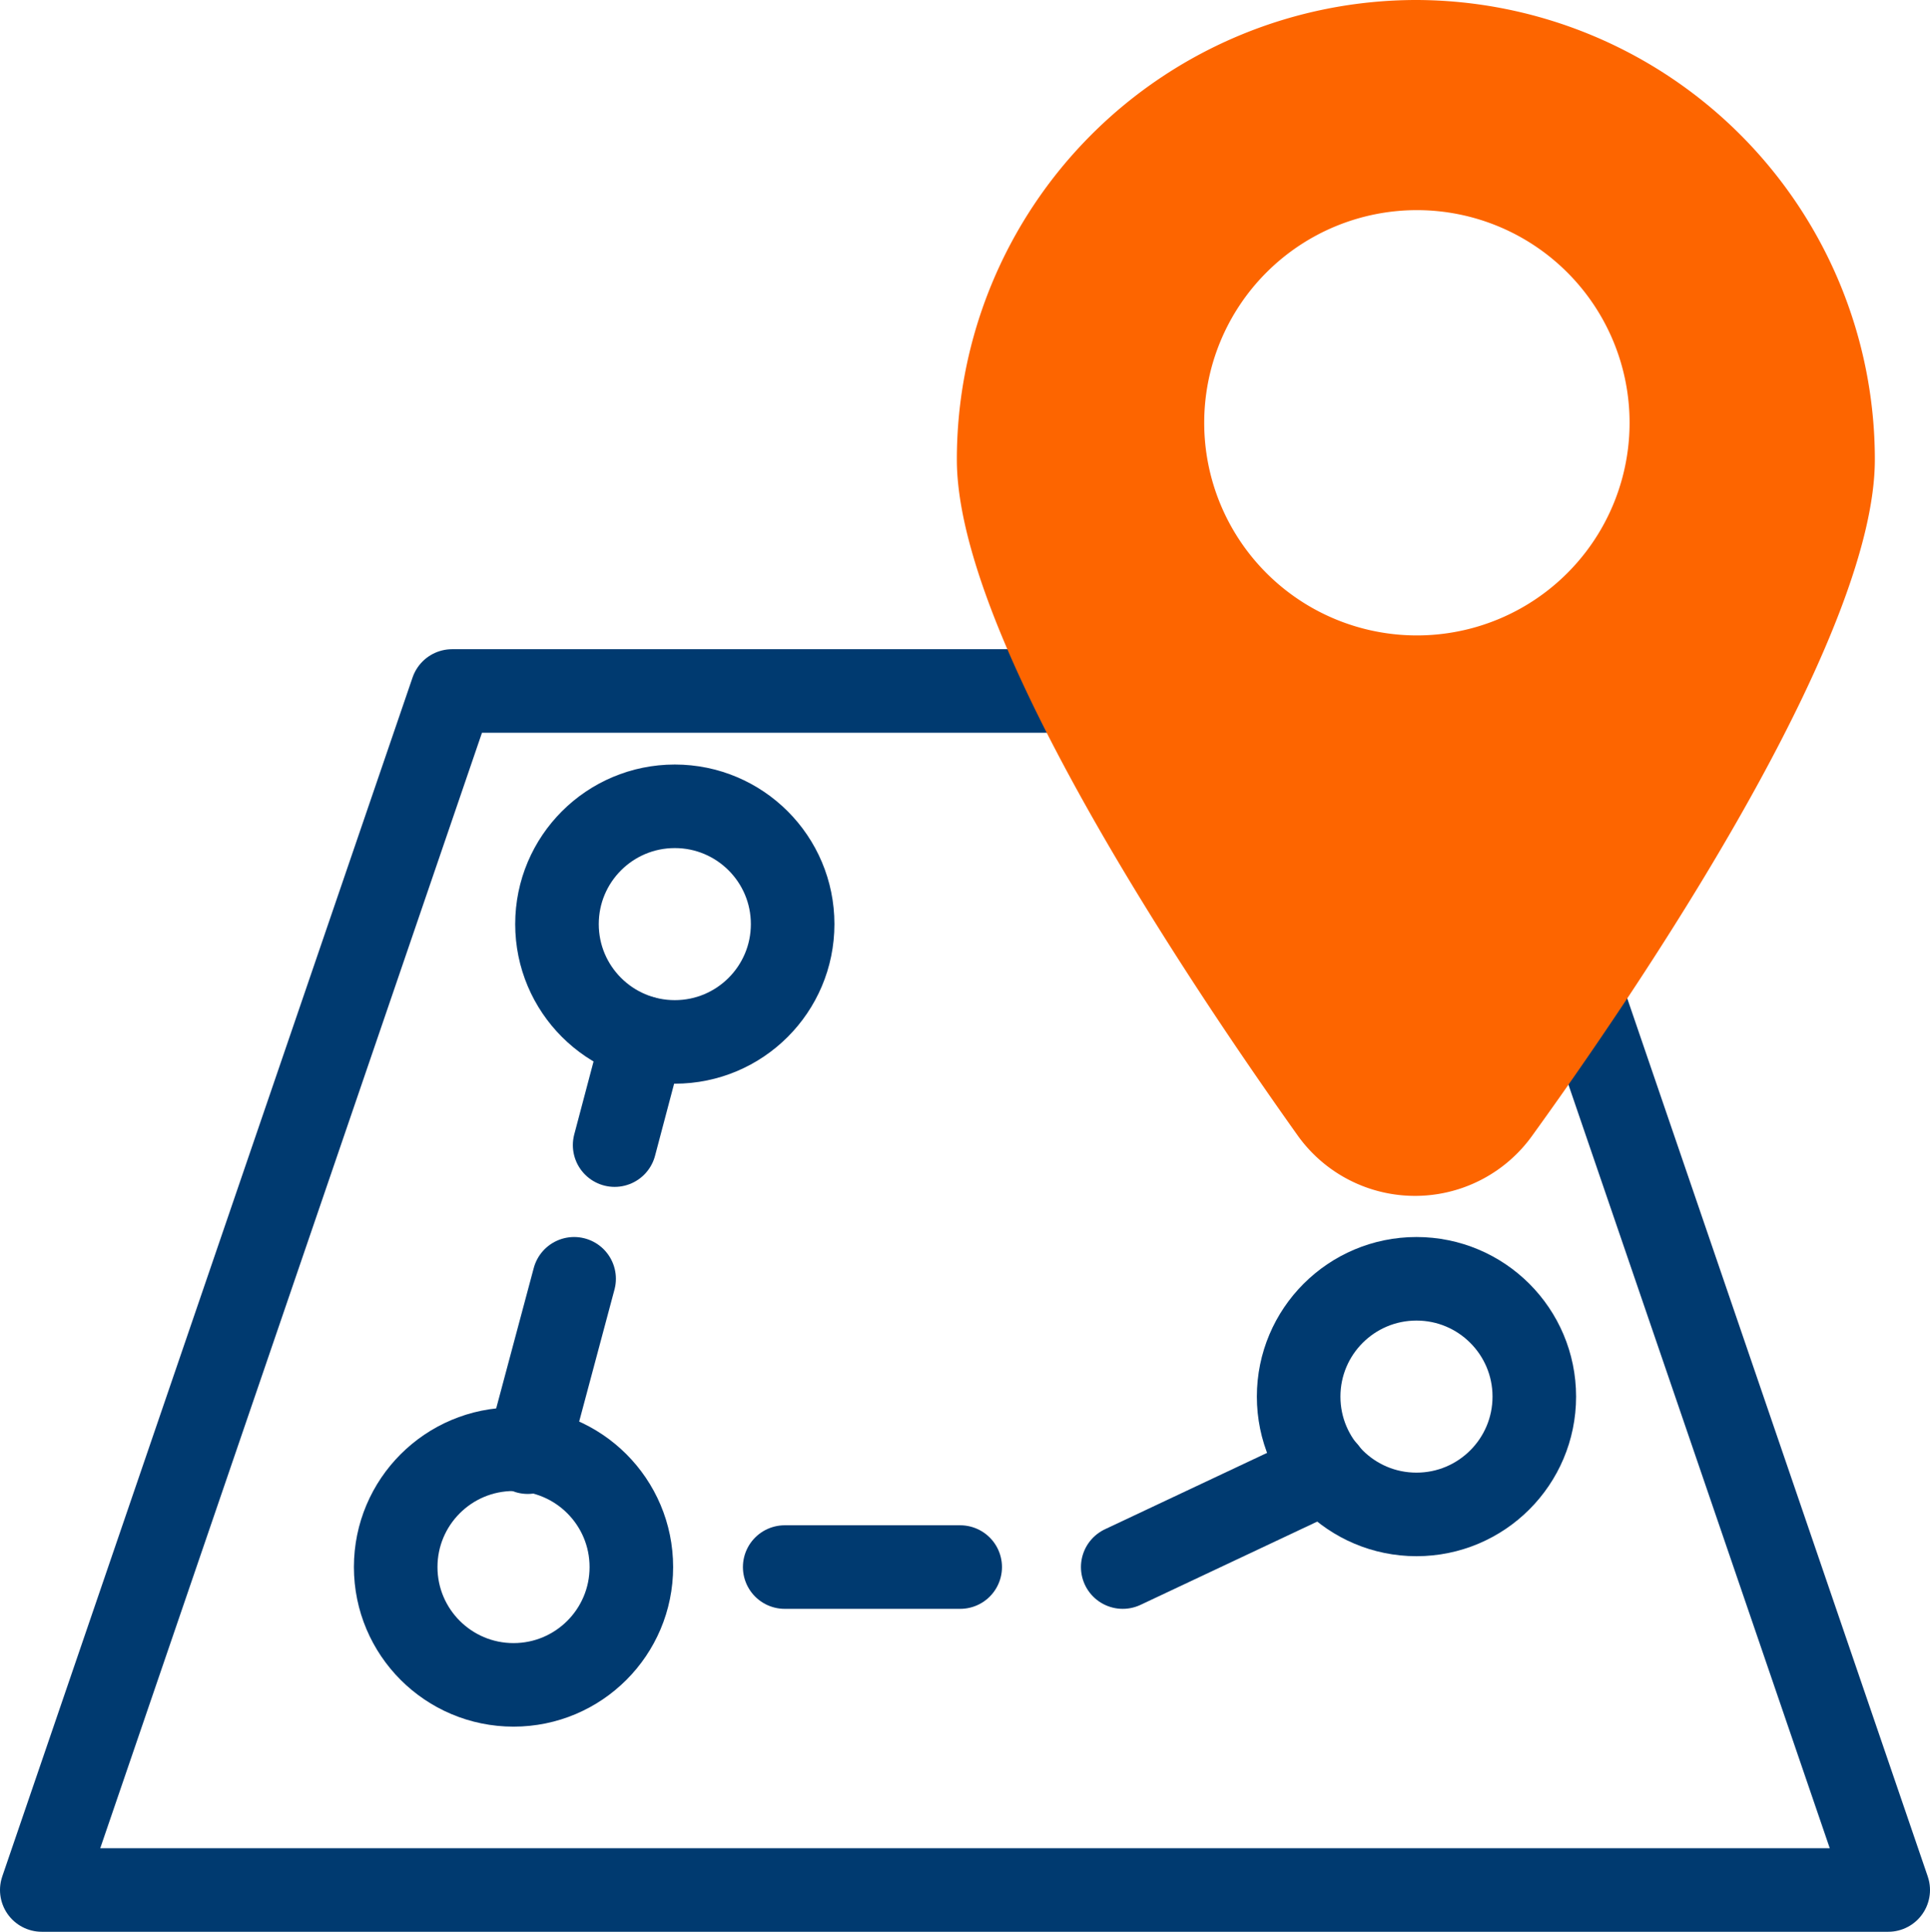 <?xml version="1.0" encoding="UTF-8"?>
<svg xmlns="http://www.w3.org/2000/svg" viewBox="0 0 46.19 46.24">
  <defs>
    <style>.cls-1,.cls-2{fill:none;stroke:#003a70;stroke-linecap:round;stroke-width:2px;}.cls-1{stroke-linejoin:round;}.cls-2{stroke-miterlimit:10;}.cls-3{fill:#fd6500;}</style>
  </defs>
  <title>calculo_eta</title>
  <g id="Layer_2" data-name="Layer 2">
    <g id="Layer_3" data-name="Layer 3">
      <polygon class="cls-1" points="45.19 45.24 1 45.24 10.82 16.54 35.37 16.54 45.19 45.24"></polygon>
      <circle class="cls-1" cx="12.29" cy="37.51" r="2.82"></circle>
      <circle class="cls-1" cx="33.9" cy="33.43" r="2.82"></circle>
      <circle class="cls-1" cx="16.15" cy="22.12" r="2.82"></circle>
      <line class="cls-2" x1="12.63" y1="34.76" x2="13.74" y2="30.61"></line>
      <line class="cls-2" x1="14.71" y1="27.41" x2="15.39" y2="24.84"></line>
      <line class="cls-1" x1="22.98" y1="37.51" x2="18.78" y2="37.51"></line>
      <line class="cls-1" x1="31.73" y1="35.22" x2="26.87" y2="37.51"></line>
      <path class="cls-3" d="M33.9,0a11,11,0,0,0-11,11c0,4,4.9,11.6,8.15,16.17a3.45,3.45,0,0,0,5.63,0C40,22.57,44.87,15,44.87,11A11,11,0,0,0,33.9,0Zm0,15.21A5.09,5.09,0,1,1,39,10.12,5.09,5.09,0,0,1,33.9,15.21Z"></path>
    </g>
  </g>
</svg>

